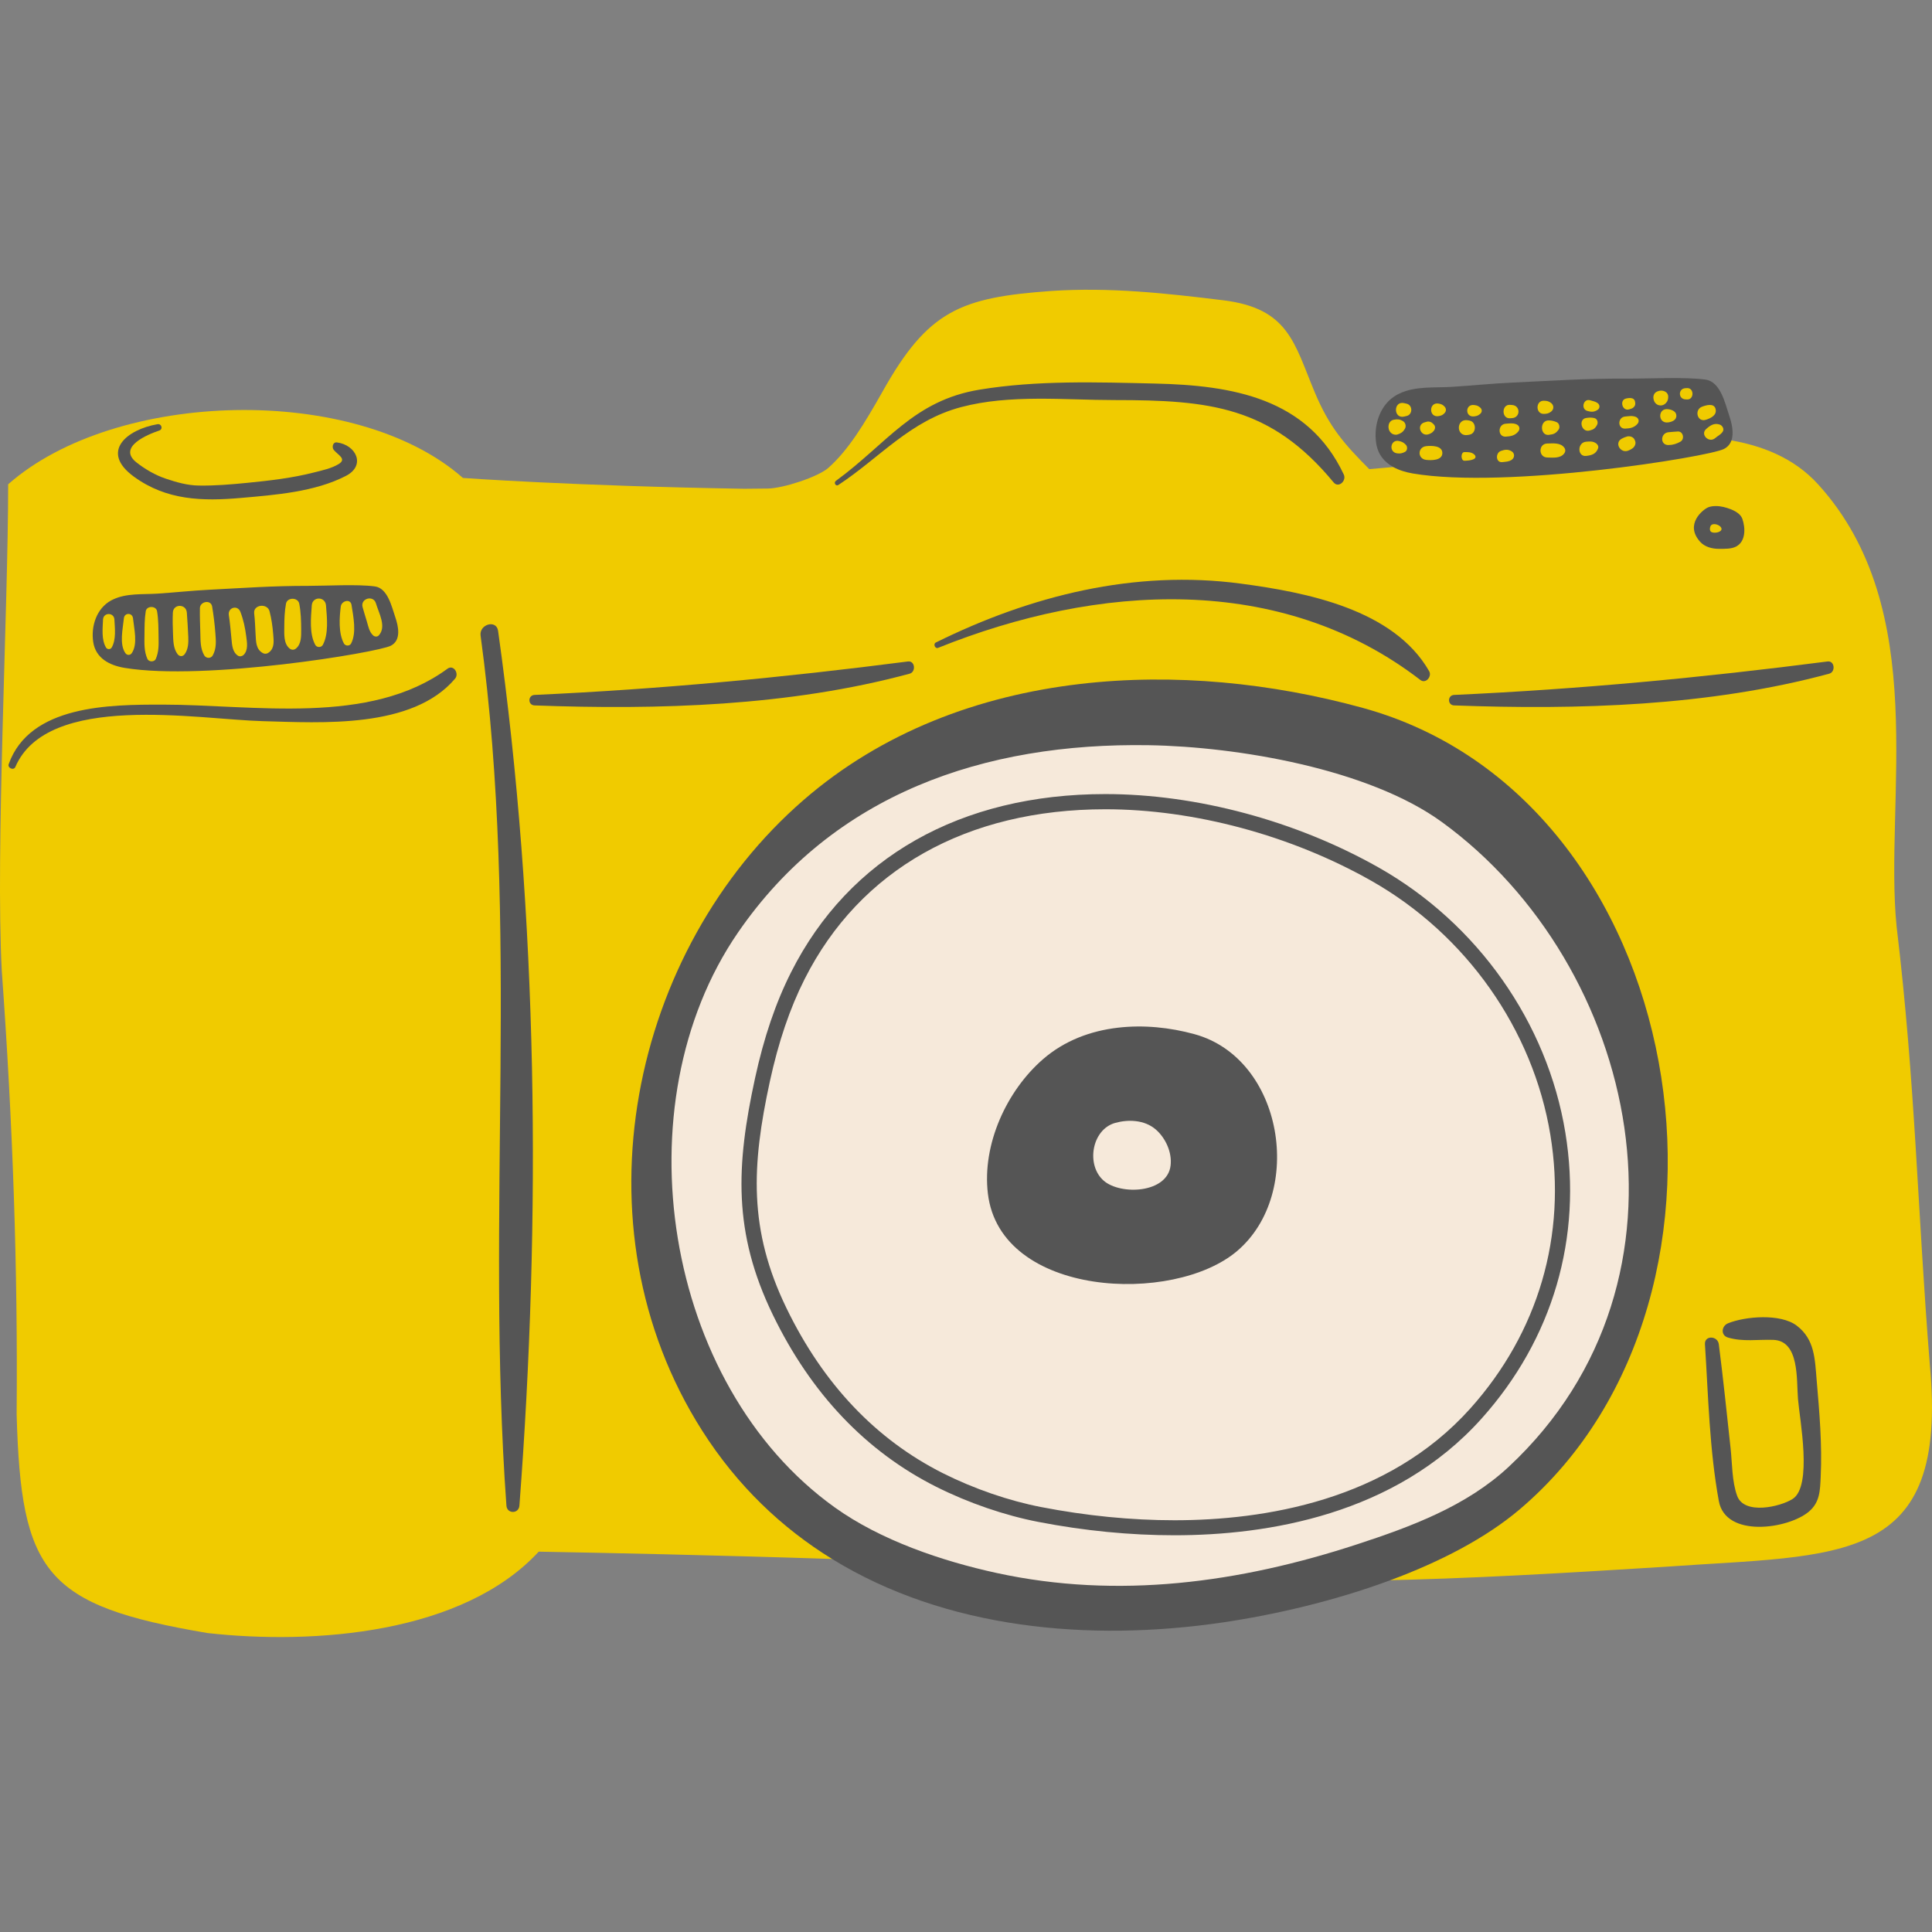 <?xml version="1.0" encoding="UTF-8"?> <svg xmlns="http://www.w3.org/2000/svg" xmlns:xlink="http://www.w3.org/1999/xlink" width="1417.5pt" height="1417.5pt" viewBox="0 0 1417.5 1417.5"><rect x="0" y="0" width="1417.5" height="1417.5" fill="#808080" stroke="none"/> <defs> <clipPath id="clip1"> <path d="M 0 212.598 L 1417 212.598 L 1417 1201.105 L 0 1201.105 Z M 0 212.598 "></path> </clipPath> </defs> <g id="surface1"> <g clip-path="url(#clip1)" clip-rule="nonzero"> <path style=" stroke:none;fill-rule:nonzero;fill:rgb(94.119%,79.61%,0%);fill-opacity:1;" d="M 1415.906 1001.281 C 1406.648 885.445 1405.406 795.535 1391.52 679.688 C 1382.25 587.02 1417.512 447.293 1333.902 355.324 C 1316.402 336.066 1292.582 326.43 1266.027 322.434 C 1271.586 315.48 1264.277 302.598 1262.758 297.66 C 1260.879 291.516 1255.672 282.543 1241.496 281.125 C 1227.324 279.711 1059.117 287.504 1036.668 289.387 C 1014.23 291.281 1012.34 314.902 1014.93 329.32 C 1016.148 336.055 1022.516 339.875 1028.961 342.059 C 1020.844 342.801 1012.727 343.531 1004.629 344.207 C 986.371 325.844 975.328 313.574 964.43 287.363 C 949.48 251.516 945.371 226.199 897.488 220.316 C 854.887 215.07 813.988 210.652 771.418 213.473 C 704.695 218.246 680.863 227.77 647.508 287.328 C 634.121 311.027 622.48 330.207 607.82 343.219 C 600.234 349.965 574.41 358.324 563.422 358.438 C 552.426 358.547 546.07 358.613 546.07 358.613 C 420.832 356.574 339.637 350.672 339.637 350.672 C 260.863 281.191 84.762 285.82 5.992 355.324 C 5.992 447.293 -3.367 623.973 1.309 712.367 C 9.414 824.16 13.133 931.082 12.203 1037.758 C 15.449 1153.93 32.758 1178.027 152.336 1198.168 C 230.777 1206.906 339.637 1198.691 395.25 1138.445 C 395.25 1138.445 668.641 1143.062 793.754 1152.355 C 942.039 1166.242 1073.023 1158.824 1221.297 1149.566 C 1351.043 1140.309 1429.824 1149.566 1415.906 1001.281 "></path> </g> <path style=" stroke:none;fill-rule:nonzero;fill:rgb(96.469%,91.37%,85.489%);fill-opacity:1;" d="M 1064.984 595.223 C 1009.426 554.703 909.891 537.969 842.812 536.875 C 718.375 534.836 604.031 573.539 531.695 678.844 C 442.438 808.801 475.227 1020.961 604.984 1113.961 C 639.848 1138.965 686.301 1154.66 727.52 1163.641 C 819.637 1183.695 911.617 1171.047 1000.41 1142 C 1041.074 1128.699 1083.258 1113.176 1115.297 1083.309 C 1267.93 941.016 1213.059 703.141 1064.984 595.223 "></path> <path style=" stroke:none;fill-rule:nonzero;fill:rgb(33.33%,33.33%,33.33%);fill-opacity:1;" d="M 352.613 466.375 C 381.684 679.367 356.156 891.734 371.562 1104.691 C 372.004 1110.84 380.609 1110.828 381.086 1104.691 C 397.109 894.305 394.875 671.812 365.438 462.832 C 364.242 454.348 351.473 457.992 352.613 466.375 "></path> <path style=" stroke:none;fill-rule:nonzero;fill:rgb(33.33%,33.33%,33.33%);fill-opacity:1;" d="M 1106.891 1076.23 C 1075.828 1105.168 1034.953 1120.219 995.551 1133.109 C 909.516 1161.258 820.391 1173.508 731.133 1154.07 C 691.188 1145.367 646.18 1130.164 612.395 1105.934 C 486.656 1015.82 454.883 810.242 541.375 684.316 C 611.473 582.277 722.273 544.77 842.848 546.754 C 907.852 547.816 1004.289 564.027 1058.129 603.285 C 1201.609 707.859 1254.785 938.348 1106.891 1076.23 Z M 999.824 519.375 C 933.258 501.105 861.406 493.738 792.383 501.836 C 718.141 510.508 647.156 537.027 589.547 586.996 C 462.902 696.785 419.348 899.102 515.195 1049.688 C 541.02 1090.25 573.633 1121.082 610.5 1143.805 C 693.832 1195.156 799.027 1204.836 897.41 1190.328 C 934.629 1184.848 978.805 1174.738 1020.234 1159.344 C 1056.227 1145.977 1090.145 1128.633 1115.648 1106.852 C 1299.559 949.863 1240.469 585.469 999.824 519.375 "></path> <path style=" stroke:none;fill-rule:nonzero;fill:rgb(33.33%,33.33%,33.33%);fill-opacity:1;" d="M 858.859 855.156 C 856.438 875.5 822.395 877.02 809.926 866.387 C 796.602 855.012 800.887 828.633 818.309 823.84 C 823.137 822.523 828.34 821.98 833.336 822.578 C 838.719 823.195 843.844 825.125 848.031 828.734 C 855.195 834.969 860.012 845.5 858.859 855.156 Z M 876.402 758.77 C 858.375 753.805 838.906 751.824 820.234 754.016 C 800.133 756.344 780.934 763.531 765.316 777.074 C 738.508 800.316 720.488 839.676 724.809 875.754 C 733.887 951.879 861.176 957.559 907.754 917.793 C 957.531 875.301 941.543 776.652 876.402 758.77 "></path> <path style=" stroke:none;fill-rule:nonzero;fill:rgb(33.33%,33.33%,33.33%);fill-opacity:1;" d="M 1078.727 1033.43 C 1018.008 1101.18 927.211 1115.402 861.738 1115.402 C 830 1115.402 797.109 1112.156 764 1105.746 C 740.277 1101.172 714.688 1092.355 691.938 1080.949 C 642.648 1056.176 603.988 1015.434 577.055 959.832 C 549.105 902.234 551.43 855.203 564.852 793.406 C 571.176 764.383 579.504 739.82 590.355 718.324 C 630.898 637.992 709.258 593.75 811.008 593.75 C 876.082 593.75 947.18 612.863 1006.07 646.199 C 1075.684 685.602 1124.82 755.355 1137.512 832.754 C 1149.582 906.41 1128.707 977.672 1078.727 1033.43 Z M 1011.543 636.508 C 951.043 602.258 877.953 582.609 811.008 582.609 C 704.84 582.609 622.945 629.023 580.422 713.309 C 569.137 735.656 560.488 761.082 553.977 791.039 C 540.035 855.211 537.699 904.195 567.031 964.672 C 595.062 1022.523 635.418 1064.969 686.945 1090.871 C 710.578 1102.73 737.188 1111.855 761.895 1116.629 C 795.703 1123.176 829.293 1126.418 861.738 1126.418 C 861.75 1126.418 861.75 1126.418 861.75 1126.418 C 929.492 1126.418 1023.566 1111.613 1087.012 1040.816 C 1139.293 982.488 1161.121 907.992 1148.484 830.973 C 1135.262 750.25 1084.066 677.551 1011.543 636.508 "></path> <path style=" stroke:none;fill-rule:nonzero;fill:rgb(33.33%,33.33%,33.33%);fill-opacity:1;" d="M 1022.691 307.938 C 1025.316 307.461 1026.922 307.551 1029.27 308.902 C 1031.23 310.043 1031.906 312.664 1030.754 314.625 C 1029.383 316.973 1027.988 317.883 1025.43 318.746 C 1023.758 319.301 1021.562 318.703 1020.391 317.406 C 1020.336 317.352 1020.289 317.297 1020.223 317.23 C 1017.664 314.406 1018.309 308.711 1022.691 307.938 Z M 1030.355 295.812 C 1030.941 295.945 1031.531 296.09 1032.117 296.223 C 1036.559 297.316 1036.559 304.094 1032.117 305.18 C 1031.531 305.324 1030.941 305.457 1030.355 305.613 C 1022.172 307.617 1022.172 293.797 1030.355 295.812 Z M 1030.734 331.602 C 1028.672 332.578 1027.598 332.875 1025.297 332.645 C 1018.551 331.957 1020.047 322.047 1026.523 323.586 C 1028.773 324.117 1029.793 324.648 1031.41 326.266 C 1032.859 327.715 1032.715 330.641 1030.734 331.602 Z M 1046.414 327.34 C 1050.035 326.953 1058.242 326.773 1058.242 332.379 C 1058.242 337.992 1050.035 337.816 1046.414 337.43 C 1039.914 336.73 1039.914 328.035 1046.414 327.34 Z M 1045.164 309.887 C 1045.695 309.742 1046.215 309.598 1046.758 309.445 C 1048.309 309 1050.035 309.477 1051.164 310.617 C 1051.418 310.852 1051.676 311.105 1051.918 311.359 C 1053.336 312.742 1053.102 314.727 1051.918 316.145 C 1050.922 317.363 1050.211 317.77 1048.762 318.402 C 1042.449 321.117 1038.805 311.703 1045.164 309.887 Z M 1055.738 296.145 C 1057.609 296.52 1058.629 296.973 1059.914 298.371 C 1061.176 299.73 1061.176 301.68 1059.914 303.043 C 1058.629 304.438 1057.609 304.902 1055.738 305.27 C 1048.098 306.785 1048.098 294.625 1055.738 296.145 Z M 1077.09 308.379 C 1077.477 308.457 1077.863 308.535 1078.262 308.613 C 1083.367 309.578 1083.367 317.926 1078.262 318.891 C 1077.863 318.969 1077.477 319.043 1077.09 319.121 C 1068.109 320.828 1068.109 306.676 1077.09 308.379 Z M 1081.707 297.184 C 1083.656 297.473 1084.199 297.648 1085.762 298.812 C 1087.621 300.207 1087.621 302.465 1085.762 303.863 C 1084.199 305.023 1083.656 305.203 1081.707 305.488 C 1074.766 306.496 1074.766 296.176 1081.707 297.184 Z M 1101.199 330.852 C 1104.066 329.82 1106.445 329.488 1109.117 331.137 C 1111.496 332.621 1111.375 335.867 1109.117 337.371 C 1106.969 338.801 1104.82 338.746 1102.305 339.055 C 1097.344 339.645 1097.055 332.332 1101.199 330.852 Z M 1104.797 310.871 C 1107.609 310.707 1109.793 310.23 1112.484 311.27 C 1114.832 312.199 1115.539 314.68 1113.898 316.652 C 1111.453 319.598 1108.484 320.141 1104.797 320.363 C 1098.695 320.727 1098.727 311.25 1104.797 310.871 Z M 1107.898 297.039 C 1108.418 297.074 1108.938 297.117 1109.469 297.152 C 1115.641 297.594 1115.641 306.32 1109.469 306.762 C 1108.938 306.797 1108.418 306.84 1107.898 306.875 C 1101.562 307.316 1101.562 296.598 1107.898 297.039 Z M 1132.75 294.016 C 1134.84 294.082 1136.105 294.281 1137.82 295.5 C 1140.289 297.273 1140.289 300.418 1137.82 302.18 C 1136.105 303.406 1134.84 303.605 1132.75 303.664 C 1126.516 303.875 1126.516 293.828 1132.75 294.016 Z M 1143.59 315.113 C 1141.52 318.059 1139.992 318.602 1136.469 319.055 C 1129.812 319.91 1129.461 308.125 1136.469 308.445 C 1138.695 308.547 1140.156 308.902 1142.184 309.766 C 1144.043 310.551 1144.699 313.531 1143.59 315.113 Z M 1147.52 332.875 C 1144.652 336.43 1139.316 335.746 1135.23 335.668 C 1128.605 335.547 1128.605 325.523 1135.23 325.402 C 1139.316 325.336 1144.652 324.648 1147.52 328.203 C 1148.738 329.73 1148.738 331.336 1147.52 332.875 Z M 1163.801 324.074 C 1166.613 323.84 1168.652 323.641 1171.043 325.258 C 1172.16 326.012 1173.035 327.496 1172.516 328.902 C 1170.988 333.055 1167.977 334.008 1163.801 334.504 C 1157.188 335.27 1157.078 324.613 1163.801 324.074 Z M 1163.777 306.664 C 1166.016 306.344 1167.488 306.242 1169.691 306.719 C 1171.93 307.207 1172.75 309.91 1171.742 311.781 C 1170.336 314.383 1169.172 315.125 1166.312 315.879 C 1160.211 317.539 1157.832 307.516 1163.777 306.664 Z M 1166.746 293.695 C 1168.797 294.359 1170.312 294.461 1172.117 295.699 C 1173.957 296.984 1174.023 299.488 1172.117 300.738 C 1169.594 302.398 1167.477 302.344 1164.598 301.504 C 1159.594 300.02 1161.785 292.078 1166.746 293.695 Z M 1189.848 321.867 C 1191.152 321.148 1192.316 320.672 1193.758 320.273 C 1195.684 319.711 1198.363 320.562 1199.238 322.488 C 1199.414 322.875 1199.594 323.254 1199.738 323.641 C 1200.469 325.699 1199.238 328.047 1197.5 329.133 C 1196.691 329.688 1195.828 330.141 1194.898 330.508 C 1189.148 333.121 1184.102 325.016 1189.848 321.867 Z M 1192.383 305.602 C 1195.207 305.379 1197.301 304.824 1200.047 305.812 C 1202.293 306.641 1203.004 309.145 1201.41 310.984 C 1198.938 313.816 1195.992 314.328 1192.383 314.473 C 1186.613 314.68 1186.758 306.055 1192.383 305.602 Z M 1193.148 292.367 C 1194.766 292.059 1195.938 291.812 1197.523 292.277 C 1198.895 292.664 1199.582 293.785 1199.703 295.125 C 1199.727 295.414 1199.758 295.688 1199.781 295.977 C 1199.945 297.793 1198.418 299.375 1196.812 299.875 C 1196.316 300.031 1195.828 300.184 1195.34 300.34 C 1190.211 301.945 1187.941 293.418 1193.148 292.367 Z M 1215.727 287.328 C 1215.914 287.25 1216.113 287.152 1216.281 287.086 C 1219.492 285.711 1224.242 287.207 1223.945 291.48 C 1223.934 291.66 1223.922 291.836 1223.91 292.023 C 1223.613 296.02 1219.469 298.91 1215.727 296.719 C 1212.539 294.848 1211.852 288.988 1215.727 287.328 Z M 1227.977 301.582 C 1230.602 303.109 1230.602 307.02 1227.977 308.559 C 1226.637 309.332 1225.715 309.633 1224.156 309.887 C 1216.082 311.191 1216.082 298.934 1224.156 300.25 C 1225.715 300.496 1226.637 300.793 1227.977 301.582 Z M 1232.926 324.051 C 1230.078 325.645 1227.344 326.52 1224.066 326.531 C 1217.863 326.531 1218.188 317.793 1224.066 317.129 C 1226.336 316.887 1228.605 316.754 1230.898 316.586 C 1234.953 316.297 1236.25 322.168 1232.926 324.051 Z M 1236.48 284.824 C 1236.902 284.805 1237.312 284.77 1237.73 284.746 C 1243.102 284.406 1243.102 293.43 1237.73 293.074 C 1237.312 293.066 1236.902 293.02 1236.48 293.008 C 1231.23 292.664 1231.23 285.168 1236.48 284.824 Z M 1248.828 298.379 C 1251.629 297.316 1257.477 295.555 1258.672 299.898 C 1259.969 304.605 1255.141 306.895 1251.477 308.016 C 1245.219 309.918 1242.895 300.594 1248.828 298.379 Z M 1263.867 316.84 C 1262.238 319.102 1260.477 319.664 1258.441 321.426 C 1253.879 325.336 1247.246 318.824 1251.797 314.77 C 1254.785 312.113 1257.645 310.164 1261.676 311.469 C 1263.746 312.156 1265.309 314.836 1263.867 316.84 Z M 1081.875 336.488 C 1079.758 338.102 1074.465 338.047 1074.465 338.047 C 1071.629 338.047 1071.629 331.691 1074.465 331.691 C 1077.301 331.691 1079.328 331.648 1081.453 333.254 C 1082.637 334.172 1083.059 335.578 1081.875 336.488 Z M 1022.227 342.656 C 1026.469 345.004 1031.41 346.508 1036.559 347.383 C 1105.352 359.055 1253.445 335.27 1264.832 329.41 C 1267.711 327.938 1269.426 325.734 1270.336 323.164 C 1272.34 317.527 1270.488 310.117 1268.664 304.738 C 1265.727 296.09 1262.418 280.074 1251.332 278.512 C 1236.316 276.43 1209.727 277.871 1194.5 277.793 C 1162.902 277.617 1140.777 279.266 1109.215 280.727 C 1094.5 281.391 1079.848 282.91 1065.152 283.84 C 1052.359 284.637 1038.453 283.109 1026.578 288.836 C 1026.082 289.066 1025.582 289.32 1025.086 289.586 C 1012.66 296.332 1007.676 311.535 1009.68 325.082 C 1010.922 333.496 1015.738 339.066 1022.227 342.656 "></path> <path style=" stroke:none;fill-rule:nonzero;fill:rgb(33.33%,33.33%,33.33%);fill-opacity:1;" d="M 75.594 454.559 C 75.848 449.168 83.676 449.188 83.941 454.559 C 84.273 461.094 85.316 469.145 81.973 475.059 C 81.062 476.652 78.66 476.629 77.754 475.059 C 74.34 469.188 75.316 461.094 75.594 454.559 Z M 90.887 453.672 C 91.297 449.355 97.152 449.387 97.586 453.672 C 98.359 461.227 101.23 472.457 96.711 479.168 C 95.516 480.938 93.168 480.918 91.973 479.168 C 87.398 472.5 90.176 461.215 90.887 453.672 Z M 106.004 465.645 C 106.059 459.863 106.023 454.172 106.934 448.457 C 107.598 444.305 114.539 444.34 115.238 448.445 C 116.324 454.902 116.223 461.426 116.348 467.969 C 116.457 473.484 116.5 478.391 114.273 483.508 C 113.258 485.812 109.215 485.789 108.184 483.508 C 105.594 477.715 105.938 471.859 106.004 465.645 Z M 126.82 449.5 C 127.133 442.832 136.645 442.922 137.086 449.5 C 137.496 455.422 137.918 461.348 138.141 467.285 C 138.305 471.691 138.152 476.23 135.527 479.93 C 134.109 481.902 131.695 481.848 130.266 479.93 C 127.098 475.68 127.145 470.141 126.934 465.059 C 126.711 459.844 126.59 454.715 126.82 449.5 Z M 155.637 444.969 C 156.711 451.359 157.496 457.762 157.984 464.227 C 158.438 470.074 159.004 475.633 156.059 480.918 C 154.738 483.266 151.242 483.188 149.902 480.918 C 146.887 475.777 147.152 470.02 146.977 464.227 C 146.801 458.203 146.566 452.211 146.668 446.199 C 146.754 441.203 154.762 439.742 155.637 444.969 Z M 176.379 448.922 C 178.672 454.879 179.867 460.727 180.676 467.027 C 181.273 471.492 182.227 477.152 178.672 480.562 C 177.621 481.559 175.879 481.902 174.598 481.082 C 170.566 478.469 170.266 473.406 169.844 468.957 C 169.301 463.074 168.781 457.105 167.895 451.281 C 167.078 445.688 174.32 443.586 176.379 448.922 Z M 197.762 448.492 C 199.227 454.129 200 459.754 200.465 465.555 C 200.832 470.176 201.508 475.234 197.555 478.492 C 196.148 479.664 194.43 480.051 192.758 479.109 C 187.742 476.344 187.82 470.66 187.531 465.555 C 187.23 460.375 187.098 455.168 186.488 450.02 C 185.727 443.473 196.18 442.367 197.762 448.492 Z M 208.582 459.852 C 208.605 454.184 208.805 448.547 209.824 442.953 C 210.711 438.082 218.629 438.137 219.57 442.953 C 220.777 449.254 220.941 455.668 220.977 462.078 C 220.996 466.754 221.086 472.434 217.309 475.688 C 215.758 477.039 213.875 477.02 212.336 475.688 C 208.02 472.023 208.551 465.07 208.582 459.852 Z M 228.75 444.184 C 229.215 437.449 238.648 437.484 239.18 444.184 C 239.891 453.109 241.25 464.969 236.867 473.133 C 235.727 475.234 232.438 475.215 231.309 473.133 C 226.855 465.012 228.129 453.109 228.75 444.184 Z M 250.043 444.891 C 250.566 440.871 257.145 438.945 257.906 443.828 C 259.227 452.367 261.75 464.141 257.609 472.133 C 256.566 474.172 253.422 474.082 252.348 472.133 C 248.238 464.691 248.98 453.066 250.043 444.891 Z M 275.816 442.664 C 277.84 449.598 283.777 459.797 277.93 466.176 C 276.812 467.406 274.895 467.238 273.754 466.176 C 270.93 463.598 270.234 459.621 269.191 456.055 C 268.164 452.488 266.945 448.969 266.016 445.379 C 264.352 439.012 273.988 436.387 275.816 442.664 Z M 91.484 490.031 C 150.41 499.73 277.055 478.801 286.766 473.75 C 294.629 469.676 292.258 459.309 289.957 452.609 C 287.41 445.234 284.508 431.516 275.016 430.25 C 262.16 428.504 239.414 429.852 226.391 429.844 C 199.348 429.832 180.41 431.324 153.398 432.699 C 140.809 433.34 128.285 434.691 115.691 435.535 C 104.773 436.266 92.836 435.035 82.703 439.953 C 82.293 440.152 81.859 440.375 81.441 440.594 C 70.832 446.43 66.633 459.453 68.395 471.039 C 70.199 482.941 80.344 488.191 91.484 490.031 "></path> <path style=" stroke:none;fill-rule:nonzero;fill:rgb(33.33%,33.33%,33.33%);fill-opacity:1;" d="M 98.238 349.719 C 122.238 367.207 148.629 367.805 176.879 365.324 C 202.082 363.109 230.953 360.938 253.789 349.168 C 268.617 341.535 261.352 326.441 247.223 324.605 C 244.086 324.184 243.332 328.293 244.918 330.164 C 247.984 333.816 254.484 336.719 248.637 340.375 C 243.289 343.695 236.457 345.09 230.422 346.629 C 214.43 350.75 197.785 352.633 181.395 354.262 C 169.578 355.434 157.629 356.441 145.746 356.242 C 137.422 356.133 129.414 353.797 121.605 351.184 C 114.043 348.645 106.414 344.238 100.176 339.309 C 85.703 327.914 108.703 318.613 116.82 315.898 C 119.812 314.891 118.57 310.719 115.539 311.238 C 93.223 315.059 73.012 331.359 98.238 349.719 "></path> <path style=" stroke:none;fill-rule:nonzero;fill:rgb(33.33%,33.33%,33.33%);fill-opacity:1;" d="M 328.285 490.648 C 271.043 532.723 186.113 516.984 119.301 516.973 C 80.574 516.961 21.871 517.184 6.379 560.66 C 5.371 563.508 10.066 565.5 11.262 562.711 C 34.906 507.617 145.262 527.836 192.57 529.102 C 235.848 530.262 302.582 534.859 333.887 497.926 C 337.066 494.184 332.793 487.34 328.285 490.648 "></path> <path style=" stroke:none;fill-rule:nonzero;fill:rgb(33.33%,33.33%,33.33%);fill-opacity:1;" d="M 1340.879 485.312 C 1249.105 497.152 1159.336 505.656 1066.867 509.863 C 1061.906 510.098 1061.895 517.371 1066.867 517.562 C 1157.723 520.926 1253.844 518.16 1342.086 494.281 C 1346.922 492.977 1346.094 484.637 1340.879 485.312 "></path> <path style=" stroke:none;fill-rule:nonzero;fill:rgb(33.33%,33.33%,33.33%);fill-opacity:1;" d="M 666.168 485.312 C 574.387 497.152 484.617 505.656 392.16 509.863 C 387.199 510.098 387.188 517.371 392.16 517.562 C 483.012 520.926 579.137 518.168 667.387 494.281 C 672.203 492.977 671.387 484.637 666.168 485.312 "></path> <path style=" stroke:none;fill-rule:nonzero;fill:rgb(33.33%,33.33%,33.33%);fill-opacity:1;" d="M 1260.812 390.383 C 1258.738 391.105 1255.859 390.992 1254.984 389.766 C 1254.156 388.602 1254.566 385.82 1255.848 385.023 C 1257.855 383.773 1261.629 385.156 1262.758 387.051 C 1263.668 388.637 1262.504 389.785 1260.812 390.383 Z M 1253.148 372.277 C 1249.605 373.805 1235.781 384.504 1247.324 397.449 C 1250.789 401.348 1256.359 402.723 1261.344 402.688 C 1265.328 402.664 1270.312 402.887 1273.922 400.926 C 1280.953 397.094 1280.633 387.305 1278.387 380.762 C 1277.832 379.133 1276.715 377.77 1275.285 376.629 C 1272.184 374.16 1267.664 372.699 1264.453 371.945 C 1261.086 371.148 1256.426 370.895 1253.148 372.277 "></path> <path style=" stroke:none;fill-rule:nonzero;fill:rgb(33.33%,33.33%,33.33%);fill-opacity:1;" d="M 615.094 355.832 C 645.793 335.613 667.641 308.645 705.207 298.68 C 741.055 289.188 781.121 293.531 817.719 293.531 C 887.41 293.531 932.328 298.07 978.461 353.941 C 982.129 358.379 988.074 352.711 985.938 348.168 C 959.516 291.945 904.031 282.723 847.555 281.414 C 804.797 280.418 760.91 278.922 718.629 285.898 C 670.113 293.895 650.699 325.535 613.301 352.797 C 611.508 354.105 613.156 357.105 615.094 355.832 "></path> <path style=" stroke:none;fill-rule:nonzero;fill:rgb(33.33%,33.33%,33.33%);fill-opacity:1;" d="M 910.512 428.215 C 832.504 417.781 756.137 437.027 686.633 471.391 C 684.477 472.457 686.027 476.23 688.297 475.324 C 805.105 428.359 939.371 419.844 1042.16 498.922 C 1046.105 501.945 1050.754 496.277 1048.594 492.5 C 1022.516 446.906 958.219 434.582 910.512 428.215 "></path> <path style=" stroke:none;fill-rule:nonzero;fill:rgb(33.33%,33.33%,33.33%);fill-opacity:1;" d="M 1318.332 972.676 C 1306.383 963.508 1280.367 965.801 1267.797 970.914 C 1263.035 972.855 1262.262 979.707 1267.797 981.348 C 1278.84 984.625 1289.625 982.664 1301.055 983.062 C 1320.324 983.707 1318.02 1012.188 1319.16 1026.266 C 1320.355 1041.281 1330.012 1090.383 1315.219 1099.797 C 1306.051 1105.609 1279.746 1111.637 1274.566 1097.539 C 1270.656 1086.918 1270.945 1073.496 1269.703 1062.367 C 1266.934 1036.984 1264.332 1011.582 1261.086 986.266 C 1260.277 979.941 1250.488 979.566 1250.91 986.254 C 1253.391 1024.613 1254.188 1063.32 1261.078 1101.238 C 1266.027 1128.633 1312.094 1121.855 1327.199 1109.043 C 1335.309 1102.18 1335.363 1093.531 1335.84 1083.406 C 1336.969 1059.965 1334.898 1036.145 1332.895 1012.797 C 1331.555 997.141 1331.543 982.809 1318.332 972.676 "></path> </g> </svg> 